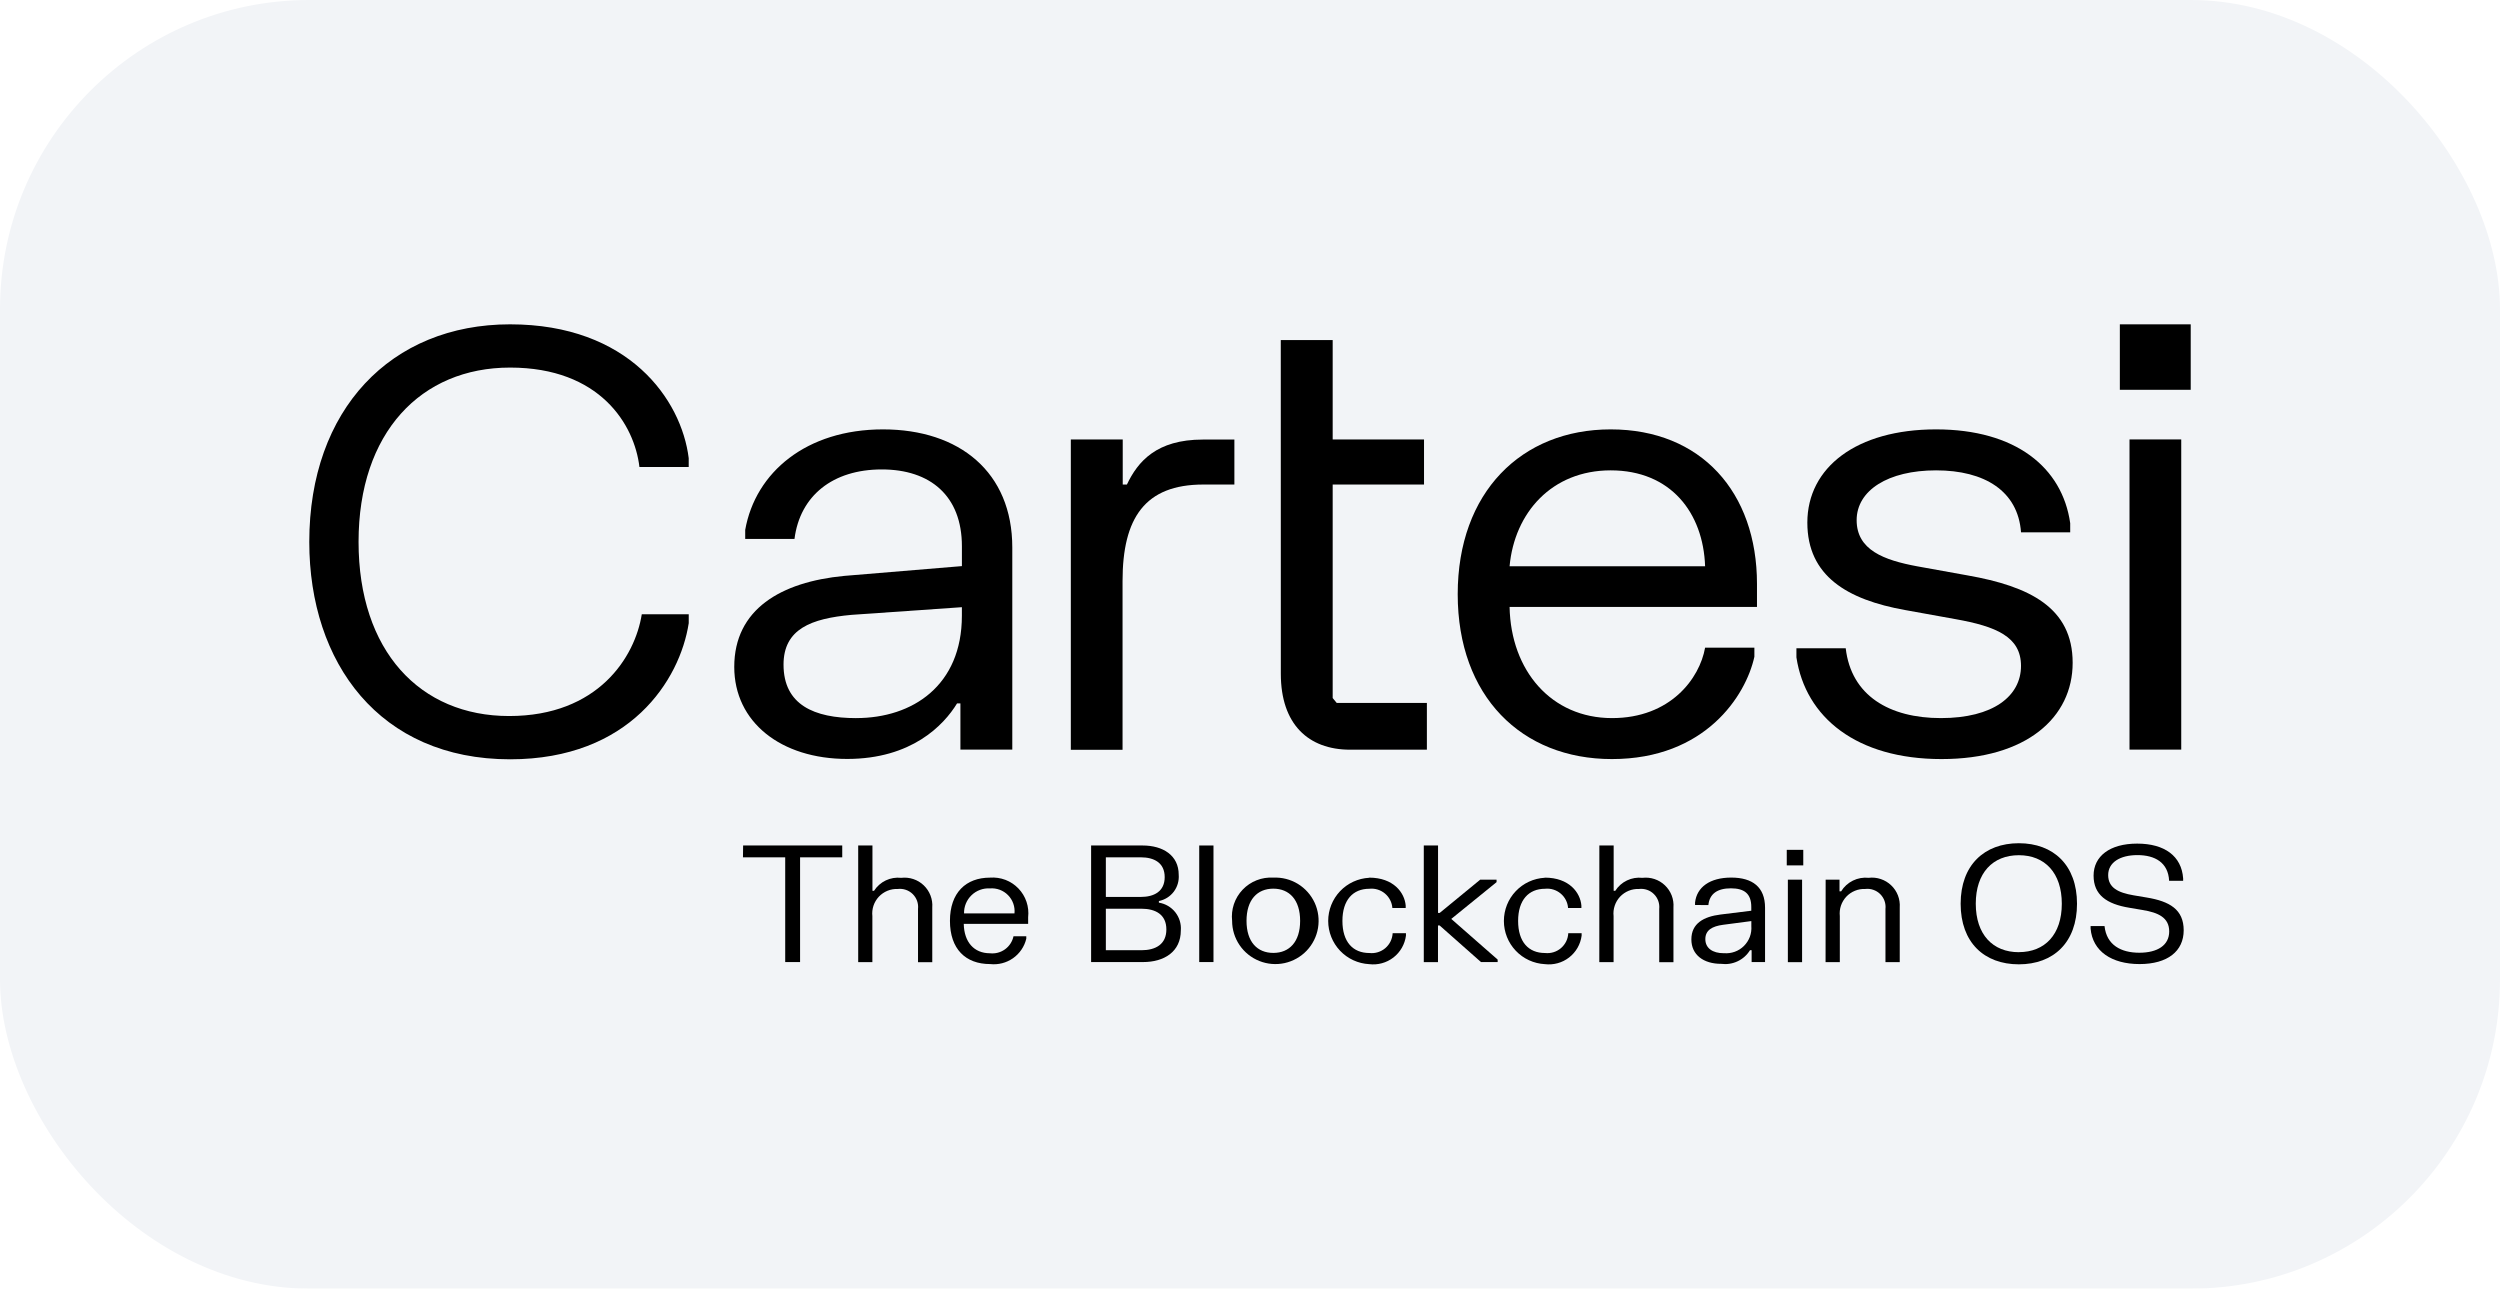 <svg width="97" height="50" viewBox="0 0 97 50" fill="none" xmlns="http://www.w3.org/2000/svg">
<g filter="url(#filter0_b_7130_99547)">
<rect width="97" height="50" rx="12" fill="#F2F4F7"/>
<g clip-path="url(#clip0_7130_99547)">
<path d="M28.833 32.805H32.679V33.264H31.043V37.328H30.466V33.264H28.827L28.833 32.805Z" fill="black"/>
<path d="M33.298 32.805H33.851V34.562H33.913C34.025 34.388 34.182 34.249 34.368 34.16C34.554 34.072 34.761 34.037 34.966 34.06C35.124 34.041 35.285 34.057 35.435 34.107C35.587 34.157 35.725 34.24 35.84 34.35C35.955 34.46 36.045 34.594 36.102 34.742C36.16 34.89 36.184 35.05 36.172 35.208V37.333H35.619V35.267C35.631 35.162 35.618 35.055 35.583 34.955C35.547 34.855 35.489 34.765 35.414 34.69C35.338 34.616 35.247 34.559 35.146 34.525C35.046 34.491 34.939 34.48 34.834 34.492C34.697 34.487 34.56 34.51 34.434 34.562C34.307 34.614 34.193 34.693 34.099 34.792C34.006 34.892 33.935 35.011 33.891 35.141C33.848 35.271 33.833 35.409 33.848 35.545V37.332H33.298V32.805Z" fill="black"/>
<path d="M38.414 34.052C38.617 34.037 38.821 34.067 39.012 34.139C39.202 34.212 39.374 34.326 39.515 34.473C39.656 34.62 39.763 34.796 39.828 34.989C39.893 35.181 39.915 35.386 39.892 35.589V35.847H37.394C37.407 36.551 37.79 36.987 38.412 36.987C38.618 37.01 38.826 36.955 38.995 36.833C39.163 36.711 39.281 36.531 39.324 36.327H39.82V36.423C39.746 36.73 39.562 36.999 39.304 37.18C39.045 37.361 38.73 37.441 38.416 37.406C37.462 37.406 36.858 36.819 36.858 35.729C36.858 34.639 37.475 34.052 38.414 34.052ZM39.362 35.44C39.375 35.311 39.359 35.181 39.316 35.059C39.273 34.937 39.203 34.825 39.113 34.733C39.022 34.64 38.912 34.569 38.791 34.523C38.669 34.478 38.539 34.46 38.41 34.47C38.279 34.462 38.148 34.482 38.025 34.527C37.901 34.573 37.789 34.643 37.695 34.735C37.6 34.826 37.526 34.936 37.476 35.057C37.426 35.179 37.402 35.309 37.405 35.44H39.362Z" fill="black"/>
<path d="M42.335 32.805H44.332C45.124 32.805 45.734 33.189 45.734 33.939C45.753 34.174 45.685 34.407 45.544 34.596C45.402 34.784 45.196 34.913 44.965 34.96V35.023C45.217 35.063 45.443 35.196 45.601 35.395C45.759 35.595 45.836 35.847 45.816 36.1C45.816 36.93 45.166 37.328 44.352 37.328H42.335V32.805ZM42.907 33.264V34.801H44.264C44.775 34.801 45.19 34.59 45.19 34.032C45.19 33.474 44.775 33.264 44.264 33.264H42.907ZM42.907 35.258V36.869H44.285C44.838 36.869 45.255 36.64 45.255 36.062C45.255 35.485 44.838 35.258 44.285 35.258H42.907Z" fill="black"/>
<path d="M47.083 37.328H46.53V32.805H47.083V37.328Z" fill="black"/>
<path d="M49.405 34.052C49.74 34.036 50.072 34.121 50.358 34.295C50.644 34.47 50.871 34.726 51.011 35.031C51.15 35.336 51.194 35.675 51.139 36.006C51.084 36.337 50.93 36.643 50.699 36.886C50.468 37.128 50.169 37.296 49.842 37.368C49.514 37.439 49.173 37.411 48.862 37.286C48.55 37.162 48.283 36.947 48.095 36.67C47.907 36.393 47.806 36.065 47.806 35.73C47.782 35.511 47.806 35.288 47.876 35.079C47.947 34.87 48.062 34.679 48.215 34.519C48.367 34.359 48.553 34.234 48.758 34.154C48.964 34.073 49.184 34.038 49.405 34.052ZM49.405 36.973C50.029 36.973 50.445 36.541 50.445 35.729C50.445 34.917 50.03 34.48 49.405 34.48C48.78 34.48 48.365 34.913 48.365 35.729C48.365 36.545 48.783 36.973 49.405 36.973Z" fill="black"/>
<path d="M53.121 34.052C54.069 34.052 54.499 34.634 54.541 35.136V35.231H54.024C54.016 35.123 53.987 35.017 53.937 34.921C53.888 34.824 53.819 34.738 53.736 34.669C53.653 34.599 53.556 34.547 53.453 34.515C53.349 34.483 53.24 34.472 53.132 34.484C52.494 34.484 52.086 34.92 52.086 35.732C52.086 36.545 52.492 36.977 53.133 36.977C53.243 36.989 53.355 36.979 53.461 36.946C53.567 36.913 53.665 36.86 53.75 36.788C53.834 36.716 53.903 36.627 53.952 36.528C54.001 36.428 54.029 36.319 54.035 36.208H54.551V36.304C54.507 36.64 54.332 36.944 54.065 37.151C53.797 37.358 53.458 37.451 53.123 37.409C52.694 37.386 52.29 37.2 51.994 36.888C51.699 36.576 51.534 36.163 51.534 35.733C51.534 35.304 51.699 34.891 51.994 34.579C52.29 34.267 52.694 34.081 53.123 34.058L53.121 34.052Z" fill="black"/>
<path d="M56.309 35.654L58.109 37.232V37.328H57.462L55.856 35.907H55.794V37.33H55.243V32.805H55.796V35.423H55.858L57.432 34.131H58.067V34.227L56.309 35.654Z" fill="black"/>
<path d="M59.938 34.052C60.886 34.052 61.317 34.634 61.358 35.136V35.231H60.841C60.834 35.123 60.804 35.017 60.755 34.921C60.705 34.824 60.637 34.738 60.553 34.669C60.47 34.599 60.374 34.547 60.27 34.515C60.166 34.483 60.057 34.472 59.949 34.484C59.312 34.484 58.903 34.92 58.903 35.732C58.903 36.545 59.306 36.977 59.947 36.977C60.058 36.989 60.169 36.979 60.276 36.946C60.382 36.914 60.48 36.86 60.565 36.788C60.649 36.716 60.718 36.627 60.767 36.528C60.816 36.428 60.844 36.319 60.849 36.208H61.367V36.304C61.323 36.64 61.148 36.944 60.88 37.151C60.613 37.358 60.275 37.45 59.939 37.409C59.51 37.386 59.106 37.2 58.811 36.888C58.515 36.576 58.351 36.163 58.351 35.733C58.351 35.303 58.515 34.89 58.811 34.578C59.106 34.266 59.51 34.08 59.939 34.057L59.938 34.052Z" fill="black"/>
<path d="M62.055 32.805H62.61V34.562H62.673C62.784 34.389 62.941 34.249 63.127 34.161C63.313 34.072 63.52 34.037 63.724 34.06C63.883 34.041 64.043 34.057 64.194 34.107C64.345 34.157 64.483 34.24 64.598 34.35C64.713 34.46 64.803 34.593 64.861 34.742C64.918 34.89 64.942 35.05 64.93 35.208V37.333H64.378V35.267C64.389 35.162 64.376 35.055 64.341 34.956C64.305 34.856 64.248 34.765 64.172 34.691C64.097 34.616 64.006 34.559 63.905 34.525C63.805 34.491 63.698 34.48 63.593 34.492C63.456 34.487 63.32 34.51 63.193 34.562C63.066 34.614 62.952 34.693 62.858 34.792C62.765 34.892 62.694 35.011 62.651 35.141C62.607 35.271 62.592 35.409 62.607 35.545V37.332H62.053L62.055 32.805Z" fill="black"/>
<path d="M65.768 35.114V35.018C65.834 34.421 66.344 34.05 67.172 34.05C67.999 34.05 68.484 34.421 68.484 35.219V37.327H67.963V36.868H67.9C67.785 37.055 67.618 37.205 67.419 37.298C67.22 37.392 66.999 37.426 66.781 37.397C66.1 37.397 65.625 37.052 65.625 36.449C65.625 35.827 66.105 35.566 66.753 35.484L67.95 35.336V35.192C67.95 34.675 67.68 34.467 67.159 34.467C66.637 34.467 66.329 34.677 66.285 35.117L65.768 35.114ZM66.888 36.983C67.03 36.996 67.173 36.977 67.307 36.929C67.441 36.881 67.563 36.804 67.664 36.704C67.765 36.603 67.844 36.482 67.894 36.349C67.943 36.215 67.963 36.072 67.952 35.93V35.738L66.856 35.882C66.435 35.938 66.167 36.089 66.167 36.438C66.167 36.787 66.447 36.985 66.883 36.985L66.888 36.983Z" fill="black"/>
<path d="M69.326 32.974H69.967V33.577H69.326V32.974ZM69.921 34.131V37.332H69.369V34.131H69.921Z" fill="black"/>
<path d="M70.835 34.131H71.373V34.584H71.436C71.546 34.404 71.705 34.26 71.894 34.167C72.083 34.074 72.294 34.037 72.504 34.059C72.662 34.04 72.822 34.056 72.973 34.107C73.124 34.157 73.262 34.24 73.377 34.35C73.493 34.459 73.582 34.593 73.64 34.742C73.697 34.89 73.721 35.049 73.71 35.208V37.332H73.156V35.267C73.168 35.162 73.155 35.055 73.12 34.955C73.084 34.855 73.026 34.764 72.951 34.69C72.875 34.615 72.784 34.559 72.683 34.525C72.583 34.49 72.476 34.479 72.371 34.492C72.234 34.486 72.097 34.51 71.971 34.562C71.844 34.614 71.73 34.692 71.636 34.792C71.543 34.892 71.472 35.011 71.428 35.141C71.385 35.271 71.37 35.408 71.385 35.545V37.332H70.832L70.835 34.131Z" fill="black"/>
<path d="M78.331 32.717C79.671 32.717 80.588 33.565 80.588 35.066C80.588 36.567 79.675 37.416 78.331 37.416C76.986 37.416 76.073 36.567 76.073 35.066C76.073 33.565 76.993 32.717 78.331 32.717ZM78.331 36.943C79.341 36.943 79.998 36.261 79.998 35.065C79.998 33.868 79.341 33.182 78.331 33.182C77.32 33.182 76.66 33.867 76.66 35.063C76.66 36.26 77.32 36.945 78.331 36.945V36.943Z" fill="black"/>
<path d="M82.922 32.732C83.987 32.732 84.645 33.216 84.706 34.08V34.176H84.162C84.127 33.464 83.61 33.178 82.931 33.178C82.252 33.178 81.797 33.466 81.797 33.953C81.797 34.44 82.178 34.635 82.783 34.738L83.295 34.824C84.178 34.971 84.727 35.285 84.727 36.096C84.727 36.907 84.1 37.406 83.015 37.406C81.931 37.406 81.19 36.907 81.115 36.028V35.932H81.656C81.734 36.673 82.302 36.966 83.006 36.966C83.71 36.966 84.165 36.678 84.165 36.14C84.165 35.602 83.742 35.408 83.132 35.308L82.619 35.221C81.74 35.077 81.231 34.722 81.231 33.973C81.231 33.224 81.857 32.732 82.922 32.732Z" fill="black"/>
<path d="M84.632 17.05V29.085H82.625V17.05H84.632Z" fill="black"/>
<path d="M85 12.584H82.25V15.123H85V12.584Z" fill="black"/>
<path d="M62.495 16.66C66.003 16.66 68.171 19.099 68.171 22.656V23.55H58.572C58.62 26.023 60.192 27.862 62.547 27.862C64.808 27.862 65.946 26.33 66.158 25.129H68.07V25.482C67.74 26.989 66.168 29.452 62.541 29.452C59.032 29.452 56.559 27.013 56.559 23.056C56.559 19.099 59.032 16.66 62.495 16.66ZM66.158 21.97C66.087 19.897 64.826 18.25 62.495 18.25C60.209 18.25 58.76 19.897 58.572 21.97H66.158Z" fill="black"/>
<path d="M75.118 16.66C78.204 16.66 80.017 18.134 80.324 20.3V20.654H78.416C78.299 19.052 77.004 18.25 75.119 18.25C73.258 18.25 72.038 19.026 72.038 20.183C72.038 21.34 73.095 21.733 74.388 21.973L76.344 22.326C78.745 22.749 80.419 23.575 80.419 25.717C80.419 27.837 78.628 29.452 75.331 29.452C72.034 29.452 70.055 27.837 69.701 25.506V25.153H71.614C71.826 26.989 73.305 27.862 75.307 27.862C77.332 27.862 78.415 27.013 78.415 25.836C78.415 24.705 77.45 24.304 75.87 24.022L73.915 23.669C71.675 23.268 70.125 22.349 70.125 20.277C70.126 18.134 72.035 16.66 75.118 16.66Z" fill="black"/>
<path d="M49.694 13.195H51.708V17.05H55.252V18.8H51.708V27.084L51.864 27.273H55.363V29.088H52.385C50.764 29.088 49.696 28.1 49.696 26.144L49.694 13.195Z" fill="black"/>
<path d="M28.914 20.559C29.313 18.32 31.293 16.66 34.26 16.66C37.228 16.66 39.277 18.321 39.277 21.242V29.085H37.264V27.293H37.133C36.617 28.141 35.367 29.447 32.871 29.447C30.303 29.447 28.489 28.02 28.489 25.876C28.489 23.637 30.303 22.579 32.753 22.345L37.322 21.965V21.194C37.322 19.24 36.097 18.214 34.213 18.214C32.305 18.214 31.038 19.24 30.826 20.911H28.914V20.559ZM33.22 27.862C35.411 27.862 37.321 26.598 37.321 23.889V23.559L33.034 23.857C31.484 23.999 30.401 24.399 30.401 25.788C30.401 27.351 31.596 27.863 33.221 27.863L33.22 27.862Z" fill="black"/>
<path d="M43.562 17.05V18.8H43.724C44.149 17.904 44.877 17.055 46.669 17.055H47.894V18.8H46.688C44.427 18.8 43.555 20.092 43.555 22.546V29.091H41.548V17.05H43.562Z" fill="black"/>
<path d="M19.79 12.584C24.393 12.584 26.439 15.498 26.722 17.776V18.12H24.81C24.617 16.477 23.282 14.262 19.791 14.262C16.333 14.262 13.912 16.783 13.912 21.022C13.912 25.261 16.296 27.782 19.754 27.782C23.212 27.782 24.64 25.488 24.901 23.833H26.723V24.178C26.382 26.387 24.438 29.461 19.791 29.461C14.728 29.461 12 25.719 12 21.026C12 15.892 15.165 12.584 19.79 12.584Z" fill="black"/>
</g>
</g>
<defs>
<filter id="filter0_b_7130_99547" x="-8" y="-8" width="113" height="66" filterUnits="userSpaceOnUse" color-interpolation-filters="sRGB">
<feFlood flood-opacity="0" result="BackgroundImageFix"/>
<feGaussianBlur in="BackgroundImageFix" stdDeviation="4"/>
<feComposite in2="SourceAlpha" operator="in" result="effect1_backgroundBlur_7130_99547"/>
<feBlend mode="normal" in="SourceGraphic" in2="effect1_backgroundBlur_7130_99547" result="shape"/>
</filter>
<clipPath id="clip0_7130_99547">
<rect width="73" height="24.832" fill="white" transform="translate(12 12.584)"/>
</clipPath>
</defs>
</svg>
